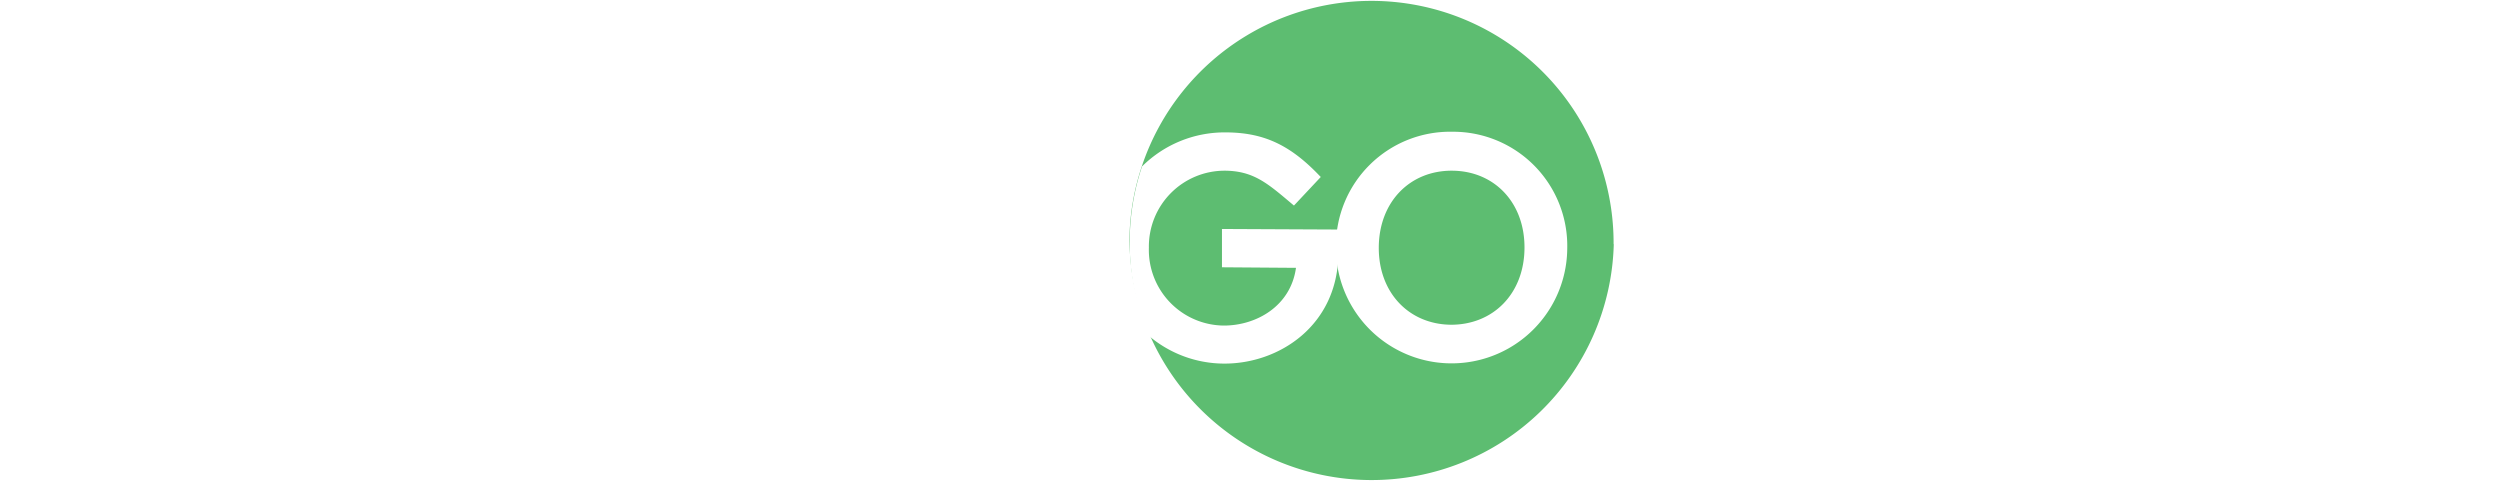 <svg id="158be65b-9fc6-4563-9b50-b62c15c04e2d" data-name="Layer 1" xmlns="http://www.w3.org/2000/svg" xmlns:xlink="http://www.w3.org/1999/xlink" viewBox="0 0 270.22 52.35"><defs><style>.c6c87639-3af8-41b6-9285-94e8aa50ef64{fill:none;}.b7eb383e-12b3-4904-8011-c18f2870f293{clip-path:url(#566e833c-844b-48e4-af00-a76fa9d02ba9);}.\36 504dcd6-374e-491b-bc06-85977d275002{fill:#5dbd71;}.cc96de45-7ecd-4cd9-82a8-172a67d38ccf{fill:#fff;}</style><clipPath id="566e833c-844b-48e4-af00-a76fa9d02ba9" transform="translate(0 0)"><rect class="c6c87639-3af8-41b6-9285-94e8aa50ef64" width="270.22" height="52.35"/></clipPath></defs><title>logo</title><g class="b7eb383e-12b3-4904-8011-c18f2870f293"><path class="6504dcd6-374e-491b-bc06-85977d275002" d="M174.43,26.37A26.18,26.18,0,0,1,122.08,26a25.65,25.65,0,0,1,1.33-8,26.17,26.17,0,0,1,51,8.42" transform="translate(0 0)"/><path class="cc96de45-7ecd-4cd9-82a8-172a67d38ccf" d="M157,14.24a12.34,12.34,0,0,1,12.4,12.63,12.49,12.49,0,1,1-25-.19A12.34,12.34,0,0,1,157,14.24m-0.16,20.86c4.56,0,7.9-3.35,7.94-8.27s-3.25-8.35-7.81-8.38-7.9,3.35-7.94,8.26,3.25,8.35,7.81,8.39" transform="translate(0 0)"/><path class="cc96de45-7ecd-4cd9-82a8-172a67d38ccf" d="M144.66,24.81l0,2.6c-0.06,7.78-6.42,11.93-12.38,11.89a12.6,12.6,0,0,1-8.17-3.06,25.92,25.92,0,0,1-2-10.25,25.65,25.65,0,0,1,1.33-8,12.66,12.66,0,0,1,9-3.68c4,0,6.82,1.26,9.9,4.39l0.42,0.43-2.9,3.09-0.45-.38c-2.49-2.1-4-3.36-7-3.39a8.19,8.19,0,0,0-8.23,8.31,8.18,8.18,0,0,0,8.1,8.43c3.53,0,7.23-2.11,7.8-6.24l-8-.06,0-4.14Z" transform="translate(0 0)"/><polygon class="cc96de45-7ecd-4cd9-82a8-172a67d38ccf" points="179.84 15.28 176.73 15.28 176.73 13.68 184.69 13.68 184.69 15.28 181.58 15.28 181.58 23.49 179.84 23.49 179.84 15.28"/><path class="cc96de45-7ecd-4cd9-82a8-172a67d38ccf" d="M185.94,13.26h1.69v4a2.66,2.66,0,0,1,2.31-1.3,2.54,2.54,0,0,1,2.63,2.84v4.71h-1.7v-4.2a1.55,1.55,0,0,0-1.58-1.81,1.65,1.65,0,0,0-1.67,1.83v4.17h-1.69V13.26Z" transform="translate(0 0)"/><path class="cc96de45-7ecd-4cd9-82a8-172a67d38ccf" d="M194,19.82v0a3.67,3.67,0,0,1,3.61-3.85c2.35,0,3.54,1.85,3.54,4,0,0.15,0,.31,0,0.48h-5.43a2.06,2.06,0,0,0,2.13,1.88,2.69,2.69,0,0,0,2-.88l1,0.88a3.74,3.74,0,0,1-3,1.39,3.69,3.69,0,0,1-3.8-3.84m5.48-.55a1.92,1.92,0,0,0-1.88-1.95,2,2,0,0,0-1.92,1.95h3.8Z" transform="translate(0 0)"/><path class="cc96de45-7ecd-4cd9-82a8-172a67d38ccf" d="M206.75,16.09h1.69v1.15a2.66,2.66,0,0,1,2.31-1.3,2.54,2.54,0,0,1,2.63,2.84v4.71h-1.7v-4.2a1.55,1.55,0,0,0-1.58-1.81,1.65,1.65,0,0,0-1.67,1.83v4.17h-1.69v-7.4Z" transform="translate(0 0)"/><path class="cc96de45-7ecd-4cd9-82a8-172a67d38ccf" d="M214.74,19.82v0a3.67,3.67,0,0,1,3.62-3.85c2.35,0,3.54,1.85,3.54,4,0,0.15,0,.31,0,0.48h-5.43a2.06,2.06,0,0,0,2.13,1.88,2.69,2.69,0,0,0,2-.88l1,0.88a3.74,3.74,0,0,1-3,1.39,3.69,3.69,0,0,1-3.8-3.84m5.48-.55a1.92,1.92,0,0,0-1.88-1.95,2,2,0,0,0-1.92,1.95h3.8Z" transform="translate(0 0)"/><polygon class="cc96de45-7ecd-4cd9-82a8-172a67d38ccf" points="225.03 19.73 222.41 16.09 224.26 16.09 225.97 18.53 227.68 16.09 229.49 16.09 226.87 19.69 229.6 23.49 227.75 23.49 225.93 20.9 224.12 23.49 222.32 23.49 225.03 19.73"/><path class="cc96de45-7ecd-4cd9-82a8-172a67d38ccf" d="M231.57,21.44V17.55h-0.94V16.09h0.94v-2h1.69v2h2v1.46h-2v3.63a0.81,0.81,0,0,0,.91.92,2.28,2.28,0,0,0,1.05-.25v1.39a3,3,0,0,1-1.53.38,1.9,1.9,0,0,1-2.13-2.17" transform="translate(0 0)"/><rect class="cc96de45-7ecd-4cd9-82a8-172a67d38ccf" x="241.26" y="13.26" width="1.69" height="10.23"/><path class="cc96de45-7ecd-4cd9-82a8-172a67d38ccf" d="M244.41,19.82v0A3.67,3.67,0,0,1,248,15.94c2.35,0,3.54,1.85,3.54,4,0,0.15,0,.31,0,0.48H246.1a2.06,2.06,0,0,0,2.13,1.88,2.69,2.69,0,0,0,2-.88l1,0.88a3.74,3.74,0,0,1-3,1.39,3.69,3.69,0,0,1-3.8-3.84m5.48-.55A1.92,1.92,0,0,0,248,17.32a2,2,0,0,0-1.92,1.95h3.8Z" transform="translate(0 0)"/><polygon class="cc96de45-7ecd-4cd9-82a8-172a67d38ccf" points="251.91 16.09 253.73 16.09 255.72 21.53 257.72 16.09 259.5 16.09 256.48 23.54 254.95 23.54 251.91 16.09"/><path class="cc96de45-7ecd-4cd9-82a8-172a67d38ccf" d="M259.86,19.82v0a3.67,3.67,0,0,1,3.62-3.85c2.35,0,3.54,1.85,3.54,4,0,0.15,0,.31,0,0.48h-5.43a2.06,2.06,0,0,0,2.13,1.88,2.69,2.69,0,0,0,2-.88l1,0.88a3.74,3.74,0,0,1-3,1.39,3.69,3.69,0,0,1-3.8-3.84m5.48-.55a1.92,1.92,0,0,0-1.88-1.95,2,2,0,0,0-1.92,1.95h3.8Z" transform="translate(0 0)"/><rect class="cc96de45-7ecd-4cd9-82a8-172a67d38ccf" x="268.53" y="13.26" width="1.69" height="10.23"/><path class="cc96de45-7ecd-4cd9-82a8-172a67d38ccf" d="M178.95,29.35h1.82V31h-1.82V29.35ZM179,32.09h1.7v7.4H179v-7.4Z" transform="translate(0 0)"/><path class="cc96de45-7ecd-4cd9-82a8-172a67d38ccf" d="M182.88,32.09h1.69v1.15a2.66,2.66,0,0,1,2.31-1.3,2.54,2.54,0,0,1,2.63,2.84v4.71h-1.7v-4.2a1.55,1.55,0,0,0-1.58-1.81,1.65,1.65,0,0,0-1.67,1.83v4.17h-1.69v-7.4Z" transform="translate(0 0)"/><path class="cc96de45-7ecd-4cd9-82a8-172a67d38ccf" d="M194.26,35.8v0a3.53,3.53,0,0,1,3.43-3.84,3.06,3.06,0,0,1,2.52,1.3v-4h1.7V39.49h-1.7V38.26a3,3,0,0,1-2.52,1.39,3.55,3.55,0,0,1-3.43-3.84m6,0v0a2.22,2.22,0,0,0-2.14-2.37A2.17,2.17,0,0,0,196,35.78v0a2.2,2.2,0,0,0,2.13,2.37,2.23,2.23,0,0,0,2.14-2.37" transform="translate(0 0)"/><path class="cc96de45-7ecd-4cd9-82a8-172a67d38ccf" d="M203.08,35.82v0a3.67,3.67,0,0,1,3.62-3.85c2.35,0,3.54,1.85,3.54,4,0,0.15,0,.31,0,0.48h-5.43a2.06,2.06,0,0,0,2.13,1.88,2.68,2.68,0,0,0,2-.88l1,0.88a3.74,3.74,0,0,1-3,1.39,3.69,3.69,0,0,1-3.8-3.84m5.48-.55a1.92,1.92,0,0,0-1.88-1.95,2,2,0,0,0-1.92,1.95h3.8Z" transform="translate(0 0)"/><path class="cc96de45-7ecd-4cd9-82a8-172a67d38ccf" d="M211.67,32.09h1.69v1.15a2.66,2.66,0,0,1,2.31-1.3,2.54,2.54,0,0,1,2.63,2.84v4.71h-1.7v-4.2A1.55,1.55,0,0,0,215,33.48a1.65,1.65,0,0,0-1.67,1.83v4.17h-1.69v-7.4Z" transform="translate(0 0)"/><path class="cc96de45-7ecd-4cd9-82a8-172a67d38ccf" d="M220.49,37.44V33.55h-0.94V32.09h0.94v-2h1.69v2h2v1.46h-2v3.63a0.81,0.81,0,0,0,.91.92,2.28,2.28,0,0,0,1.05-.25v1.39a3,3,0,0,1-1.53.38,1.9,1.9,0,0,1-2.13-2.17" transform="translate(0 0)"/><path class="cc96de45-7ecd-4cd9-82a8-172a67d38ccf" d="M225.9,29.35h1.82V31H225.9V29.35ZM226,32.09h1.69v7.4H226v-7.4Z" transform="translate(0 0)"/><path class="cc96de45-7ecd-4cd9-82a8-172a67d38ccf" d="M229.07,38.52l0.76-1.15a4.15,4.15,0,0,0,2.42.91,0.94,0.94,0,0,0,1.15-.8v0c0-.57-0.78-0.77-1.65-1-1.09-.31-2.31-0.76-2.31-2.17v0A2.36,2.36,0,0,1,232.06,32a5.14,5.14,0,0,1,2.72.84L234.11,34a4.3,4.3,0,0,0-2.09-.7,0.86,0.86,0,0,0-1,.74v0c0,0.53.8,0.76,1.67,1,1.08,0.34,2.3.83,2.3,2.16v0c0,1.56-1.2,2.32-2.75,2.32a5.2,5.2,0,0,1-3.14-1.11" transform="translate(0 0)"/><path class="cc96de45-7ecd-4cd9-82a8-172a67d38ccf" d="M236.88,37.44V33.55h-0.94V32.09h0.94v-2h1.69v2h2v1.46h-2v3.63a0.81,0.81,0,0,0,.91.92,2.28,2.28,0,0,0,1.05-.25v1.39a3,3,0,0,1-1.53.38,1.9,1.9,0,0,1-2.13-2.17" transform="translate(0 0)"/><path class="cc96de45-7ecd-4cd9-82a8-172a67d38ccf" d="M242.26,32.09H244v1.67A2.63,2.63,0,0,1,246.57,32v1.79h-0.1c-1.49,0-2.52,1-2.52,2.93v2.82h-1.69v-7.4Z" transform="translate(0 0)"/><path class="cc96de45-7ecd-4cd9-82a8-172a67d38ccf" d="M247.78,41.32l0.57-1.26a2.09,2.09,0,0,0,1,.28,1.08,1.08,0,0,0,1.05-.86l-3.08-7.39h1.81l2.1,5.49,1.92-5.49h1.76L252,39.7c-0.59,1.51-1.25,2.07-2.44,2.07a3.45,3.45,0,0,1-1.75-.45" transform="translate(0 0)"/><path class="cc96de45-7ecd-4cd9-82a8-172a67d38ccf" d="M53.31,38.45V26c0-4.14-3.5-6.26-7.18-6.26-4.46,0-7.27,3.54-7.27,7.73A7.28,7.28,0,0,0,46.08,35a7.16,7.16,0,0,0,5.57-3v4.78a9,9,0,0,1-6,2.12c-6.35,0-10.86-5.24-10.86-11.73,0-6.3,4.32-11.27,11.41-11.27C53,15.9,57.36,20,57.36,26.39V38.45h-4Z" transform="translate(0 0)"/><path class="cc96de45-7ecd-4cd9-82a8-172a67d38ccf" d="M86.9,15.9A11.32,11.32,0,0,1,98.36,27.4a11.46,11.46,0,1,1-22.91,0A11.32,11.32,0,0,1,86.9,15.9M86.9,35c4.19,0,7.22-3.13,7.22-7.64s-3-7.64-7.22-7.64-7.22,3.13-7.22,7.64S82.72,35,86.9,35" transform="translate(0 0)"/><path class="cc96de45-7ecd-4cd9-82a8-172a67d38ccf" d="M101.63,38.45V25.56c0-5.8,4-9.66,9.43-9.66s9.43,3.86,9.43,9.66V38.45h-4.05V25.56a5.4,5.4,0,1,0-10.76,0V38.45h-4Z" transform="translate(0 0)"/><path class="cc96de45-7ecd-4cd9-82a8-172a67d38ccf" d="M66.59,15.9V31.82c0,2.07,1,2.76,3,2.76h4.88v3.86H69.08c-4.14,0-6.53-2.76-6.53-7.13V15.9h4Z" transform="translate(0 0)"/><path class="cc96de45-7ecd-4cd9-82a8-172a67d38ccf" d="M21.53,38.45V23c0-4.37,2.39-7.13,6.53-7.13h5.43v3.86H28.62c-2.07,0-3,.69-3,2.76V38.45h-4Z" transform="translate(0 0)"/><polygon class="cc96de45-7ecd-4cd9-82a8-172a67d38ccf" points="0 16.11 0 19.97 6.85 19.97 6.85 38.45 10.89 38.45 10.89 19.97 17.74 19.97 17.74 16.11 0 16.11"/></g></svg>